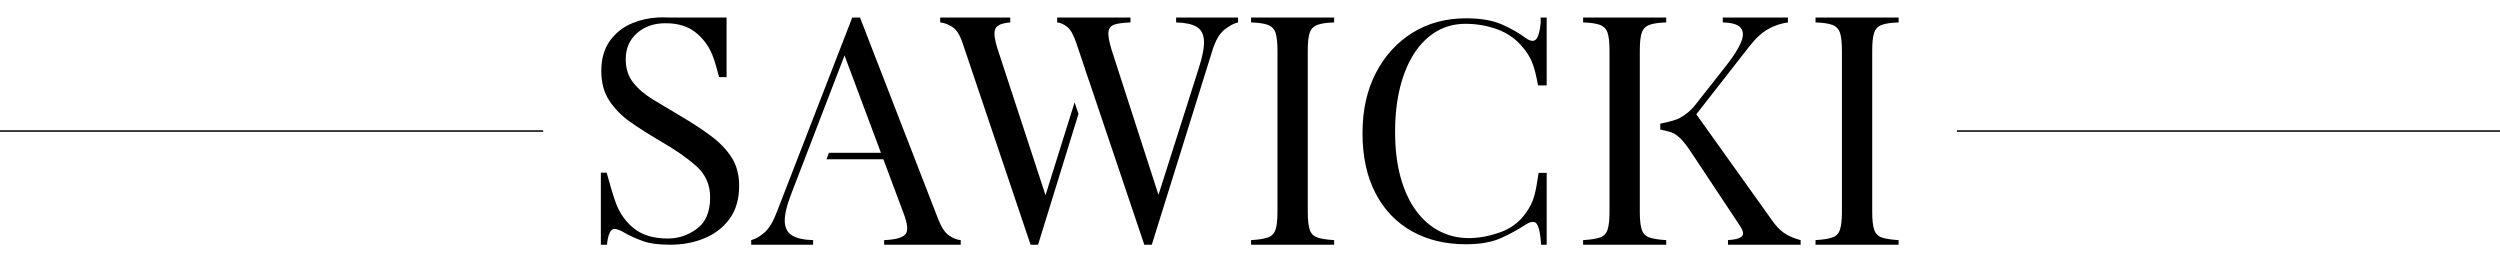 <svg xmlns="http://www.w3.org/2000/svg" xmlns:xlink="http://www.w3.org/1999/xlink" xmlns:a="http://ns.adobe.com/AdobeSVGViewerExtensions/3.0/" x="0px" y="0px" width="1450px" height="160px" viewBox="0 -10.057 1450 160" xml:space="preserve"><defs></defs><line fill="#231F20" stroke="#231F20" stroke-miterlimit="10" x1="315.039" y1="65.94" x2="0" y2="65.94"></line><line fill="#231F20" stroke="#231F20" stroke-miterlimit="10" x1="1450.039" y1="65.94" x2="1135" y2="65.94"></line><path d="M412.161,68.64c-5.104-3.779-10.933-7.585-17.482-11.426c-5.67-3.356-10.933-6.504-15.782-9.445 c-4.852-2.938-8.727-6.235-11.624-9.896c-2.9-3.657-4.347-8.187-4.347-13.584c0-6.235,2.173-11.273,6.521-15.113 c4.347-3.838,9.857-5.758,16.537-5.758c7.055,0,12.758,1.682,17.104,5.039c4.347,3.357,7.654,7.676,9.923,12.953 c1.488,3.466,3.115,9.514,4.057,13.261h4.261h0.079V20.746V2.819V1.258V0.095h-3.396h-30.063C386.785,0.037,385.574,0,384.283,0 c-0.983,0-1.953,0.039-2.917,0.095c-5.09,0.297-9.917,1.368-14.471,3.232c-5.419,2.222-9.799,5.642-13.136,10.257 c-3.34,4.618-5.008,10.466-5.008,17.541c0,6.721,1.542,12.447,4.63,17.182c3.086,4.74,7.212,8.907,12.38,12.506 c5.165,3.6,10.708,7.138,16.632,10.615c8.818,5.038,15.938,9.957,21.357,14.754c5.416,4.799,8.127,10.856,8.127,18.172 c0,8.396-2.551,14.482-7.655,18.262c-5.103,3.779-10.743,5.668-16.915,5.668c-8.065,0-14.523-1.889-19.373-5.668 c-4.852-3.779-8.442-8.786-10.772-15.024c-1.699-4.539-4.105-13.146-5.289-17.493h-3.313h-0.069v15.795v22.306v2.423v1.26h3.631 l0.028-1.26h0.002c0.756-5.275,2.141-7.917,4.158-7.917c1.512,0,3.653,0.841,6.426,2.52c2.77,1.561,6.11,3.06,10.017,4.499 c3.904,1.438,9.196,2.158,15.876,2.158c7.306,0,13.986-1.26,20.034-3.779c6.048-2.518,10.897-6.297,14.554-11.334 c3.652-5.039,5.48-11.395,5.48-19.071c0-6.478-1.482-11.994-4.441-16.554C421.295,76.586,417.264,72.418,412.161,68.64z"></path><path d="M544.178,117.108L498.786,0.095h-4.472l-43.691,112.667c-2.144,5.67-4.536,9.671-7.182,12.001 c-2.646,2.333-5.23,3.813-7.749,4.441v2.677h35.91v-2.677c-5.292-0.124-9.326-1.007-12.096-2.646 c-2.772-1.637-4.223-4.377-4.347-8.222c-0.127-3.842,1.134-9.167,3.78-15.971l3.737-9.707l3.976-10.327l1.455-3.779l5.506-14.302 l16.213-42.118l21.115,56.42h-30.133l-1.462,3.779h33.01l11.6,30.996c2.519,6.426,2.897,10.617,1.134,12.568 c-1.766,1.955-5.858,3.057-12.285,3.308v2.677h44.415v-2.677c-2.017-0.124-4.223-0.975-6.615-2.551 C548.209,125.079,546.068,121.898,544.178,117.108z"></path><path d="M606.401,103.162l-27.636-84.334c-1.261-3.903-1.923-6.96-1.984-9.166c-0.065-2.203,0.629-3.81,2.079-4.819 c1.447-1.008,3.809-1.637,7.087-1.891V0.095h-40.635v2.857c2.014,0.127,4.282,0.945,6.804,2.457c2.52,1.512,4.599,4.726,6.237,9.64 l39.377,116.832h4.347l23.44-75.861l-2.25-6.714L606.401,103.162z"></path><path d="M682.148,2.952c5.292,0.127,9.261,0.978,11.907,2.552c2.646,1.577,4.063,4.285,4.252,8.127 c0.189,3.845-0.851,9.231-3.119,16.159l-23.272,73.165l-27.191-84.127c-1.512-4.914-2.111-8.439-1.796-10.584 c0.313-2.141,1.574-3.525,3.78-4.158c2.203-0.629,5.197-1.007,8.978-1.134V0.095h-42.525v2.857c1.763,0.127,3.653,0.945,5.67,2.457 c2.014,1.512,3.842,4.726,5.481,9.64l5.02,14.893l-0.016,0.051l2.207,6.587l0.022-0.071l32.145,95.373h4.353l35.082-112.485 c1.763-5.794,4.093-9.857,6.993-12.19c2.897-2.33,5.543-3.748,7.938-4.253V0.095h-35.91V2.952z"></path><path d="M725.618,2.952c4.282,0.127,7.527,0.6,9.733,1.418c2.203,0.82,3.686,2.333,4.441,4.536c0.756,2.206,1.134,5.64,1.134,10.3 v93.744c0,4.536-0.378,7.938-1.134,10.206c-0.756,2.269-2.238,3.78-4.441,4.536c-2.206,0.756-5.451,1.261-9.733,1.512v2.677h48.195 v-2.677c-4.285-0.251-7.531-0.756-9.734-1.512c-2.206-0.756-3.685-2.268-4.441-4.536c-0.756-2.268-1.134-5.67-1.134-10.206V19.206 c0-4.66,0.378-8.094,1.134-10.3c0.756-2.203,2.236-3.716,4.441-4.536c2.203-0.818,5.449-1.291,9.734-1.418V0.095h-48.195V2.952z"></path><path d="M952.226,123.156c-0.756-2.268-1.134-5.67-1.134-10.206V80.223V40.765V19.206c0-4.66,0.378-8.094,1.134-10.3 c0.756-2.203,2.236-3.716,4.441-4.536c2.203-0.818,5.449-1.291,9.734-1.418V0.095h-48.195v2.857c4.282,0.127,7.527,0.6,9.733,1.418 c2.203,0.82,3.686,2.333,4.441,4.536c0.756,2.206,1.134,5.64,1.134,10.3v93.744c0,4.536-0.378,7.938-1.134,10.206 c-0.756,2.269-2.238,3.78-4.441,4.536c-2.206,0.756-5.452,1.261-9.733,1.512v2.677h48.195v-2.677 c-4.285-0.251-7.531-0.756-9.734-1.512C954.461,126.937,952.982,125.425,952.226,123.156z"></path><path d="M1027.742,117.676l-43.89-61.446l30.849-39.48c3.652-4.66,7.306-8,10.962-10.017c3.653-2.014,7.433-3.275,11.34-3.78V0.095 h-37.8v2.857c5.292,0.127,8.756,1.167,10.395,3.119c1.636,1.954,1.701,4.757,0.189,8.41c-1.512,3.656-4.347,8.127-8.505,13.419 l-18.144,23.058c-2.395,3.024-5.387,5.514-8.978,7.466c-2.536,1.381-8.131,2.623-11.203,3.235v3.425 c1.863,0.404,4.464,0.992,5.722,1.372c2.079,0.632,4.093,1.923,6.048,3.875c1.952,1.955,4.188,4.885,6.709,8.788l27.594,41.58 c2.014,2.9,2.457,4.979,1.323,6.237c-1.134,1.261-3.845,2.017-8.127,2.268v2.677h42.147v-2.677c-3.907-1.007-7.12-2.392-9.639-4.158 C1032.213,123.283,1029.883,120.826,1027.742,117.676z"></path><path d="M1087.021,8.906c0.756-2.203,2.235-3.716,4.441-4.536c2.203-0.818,5.448-1.291,9.733-1.418V0.095H1053v2.857 c4.282,0.127,7.528,0.6,9.733,1.418c2.203,0.82,3.686,2.333,4.442,4.536c0.756,2.206,1.134,5.64,1.134,10.3v93.744 c0,4.536-0.378,7.938-1.134,10.206c-0.756,2.269-2.239,3.78-4.442,4.536c-2.206,0.756-5.452,1.261-9.733,1.512v2.677h48.195v-2.677 c-4.285-0.251-7.53-0.756-9.733-1.512c-2.206-0.756-3.686-2.268-4.441-4.536c-0.756-2.268-1.134-5.67-1.134-10.206V19.206 C1085.887,14.546,1086.265,11.112,1087.021,8.906z"></path><path d="M893.585,0.095v3.343l-0.014,0.188c-0.008,0.073-0.017,0.145-0.024,0.217c-0.52,4.635-1.398,7.617-2.649,8.906 c-1.323,1.367-3.245,1.156-5.765-0.621c-4.158-3.088-8.915-5.788-14.27-8.104c-5.356-2.314-12.19-3.473-20.506-3.473 c-11.718,0-22.083,2.791-31.09,8.369c-9.01,5.581-16.098,13.354-21.263,23.325c-5.168,9.972-7.749,21.608-7.749,34.901 c0,13.533,2.486,25.106,7.466,34.722c4.976,9.616,11.969,16.979,20.979,22.08c9.007,5.106,19.497,7.657,31.469,7.657 c8.189,0,14.898-1.157,20.129-3.472c5.227-2.315,10.173-5.014,14.836-8.102c2.771-1.663,4.755-1.841,5.954-0.535 c1.143,1.25,1.967,4.256,2.479,8.976c0.005,0.047,0.011,0.092,0.016,0.141l0.004,0.055l0.24,3.213h3.25v-2.768v-0.506V90.223h-4.696 c-0.748,5.415-1.557,9.784-2.427,13.07c-1.072,4.037-2.995,7.775-5.765,11.219c-3.529,4.749-8.381,8.19-14.553,10.327 c-6.175,2.137-12.096,3.204-17.766,3.204c-6.048,0-11.688-1.334-16.916-4.006c-5.23-2.671-9.766-6.615-13.608-11.842 c-3.845-5.221-6.837-11.662-8.978-19.318c-2.144-7.658-3.213-16.471-3.213-26.443c0-9.615,0.975-18.278,2.929-25.997 c1.952-7.715,4.725-14.302,8.316-19.763c3.591-5.46,7.873-9.645,12.852-12.555c4.976-2.908,10.551-4.363,16.727-4.363 c6.55,0,12.787,1.099,18.711,3.294c5.921,2.198,10.835,5.729,14.742,10.596c1.763,2.136,3.18,4.272,4.252,6.409 c1.069,2.138,1.984,4.719,2.74,7.748c0.517,2.067,1.063,4.633,1.638,7.67h5.013V4.233V3.044V0.095h-3.241H893.585z"></path></svg>